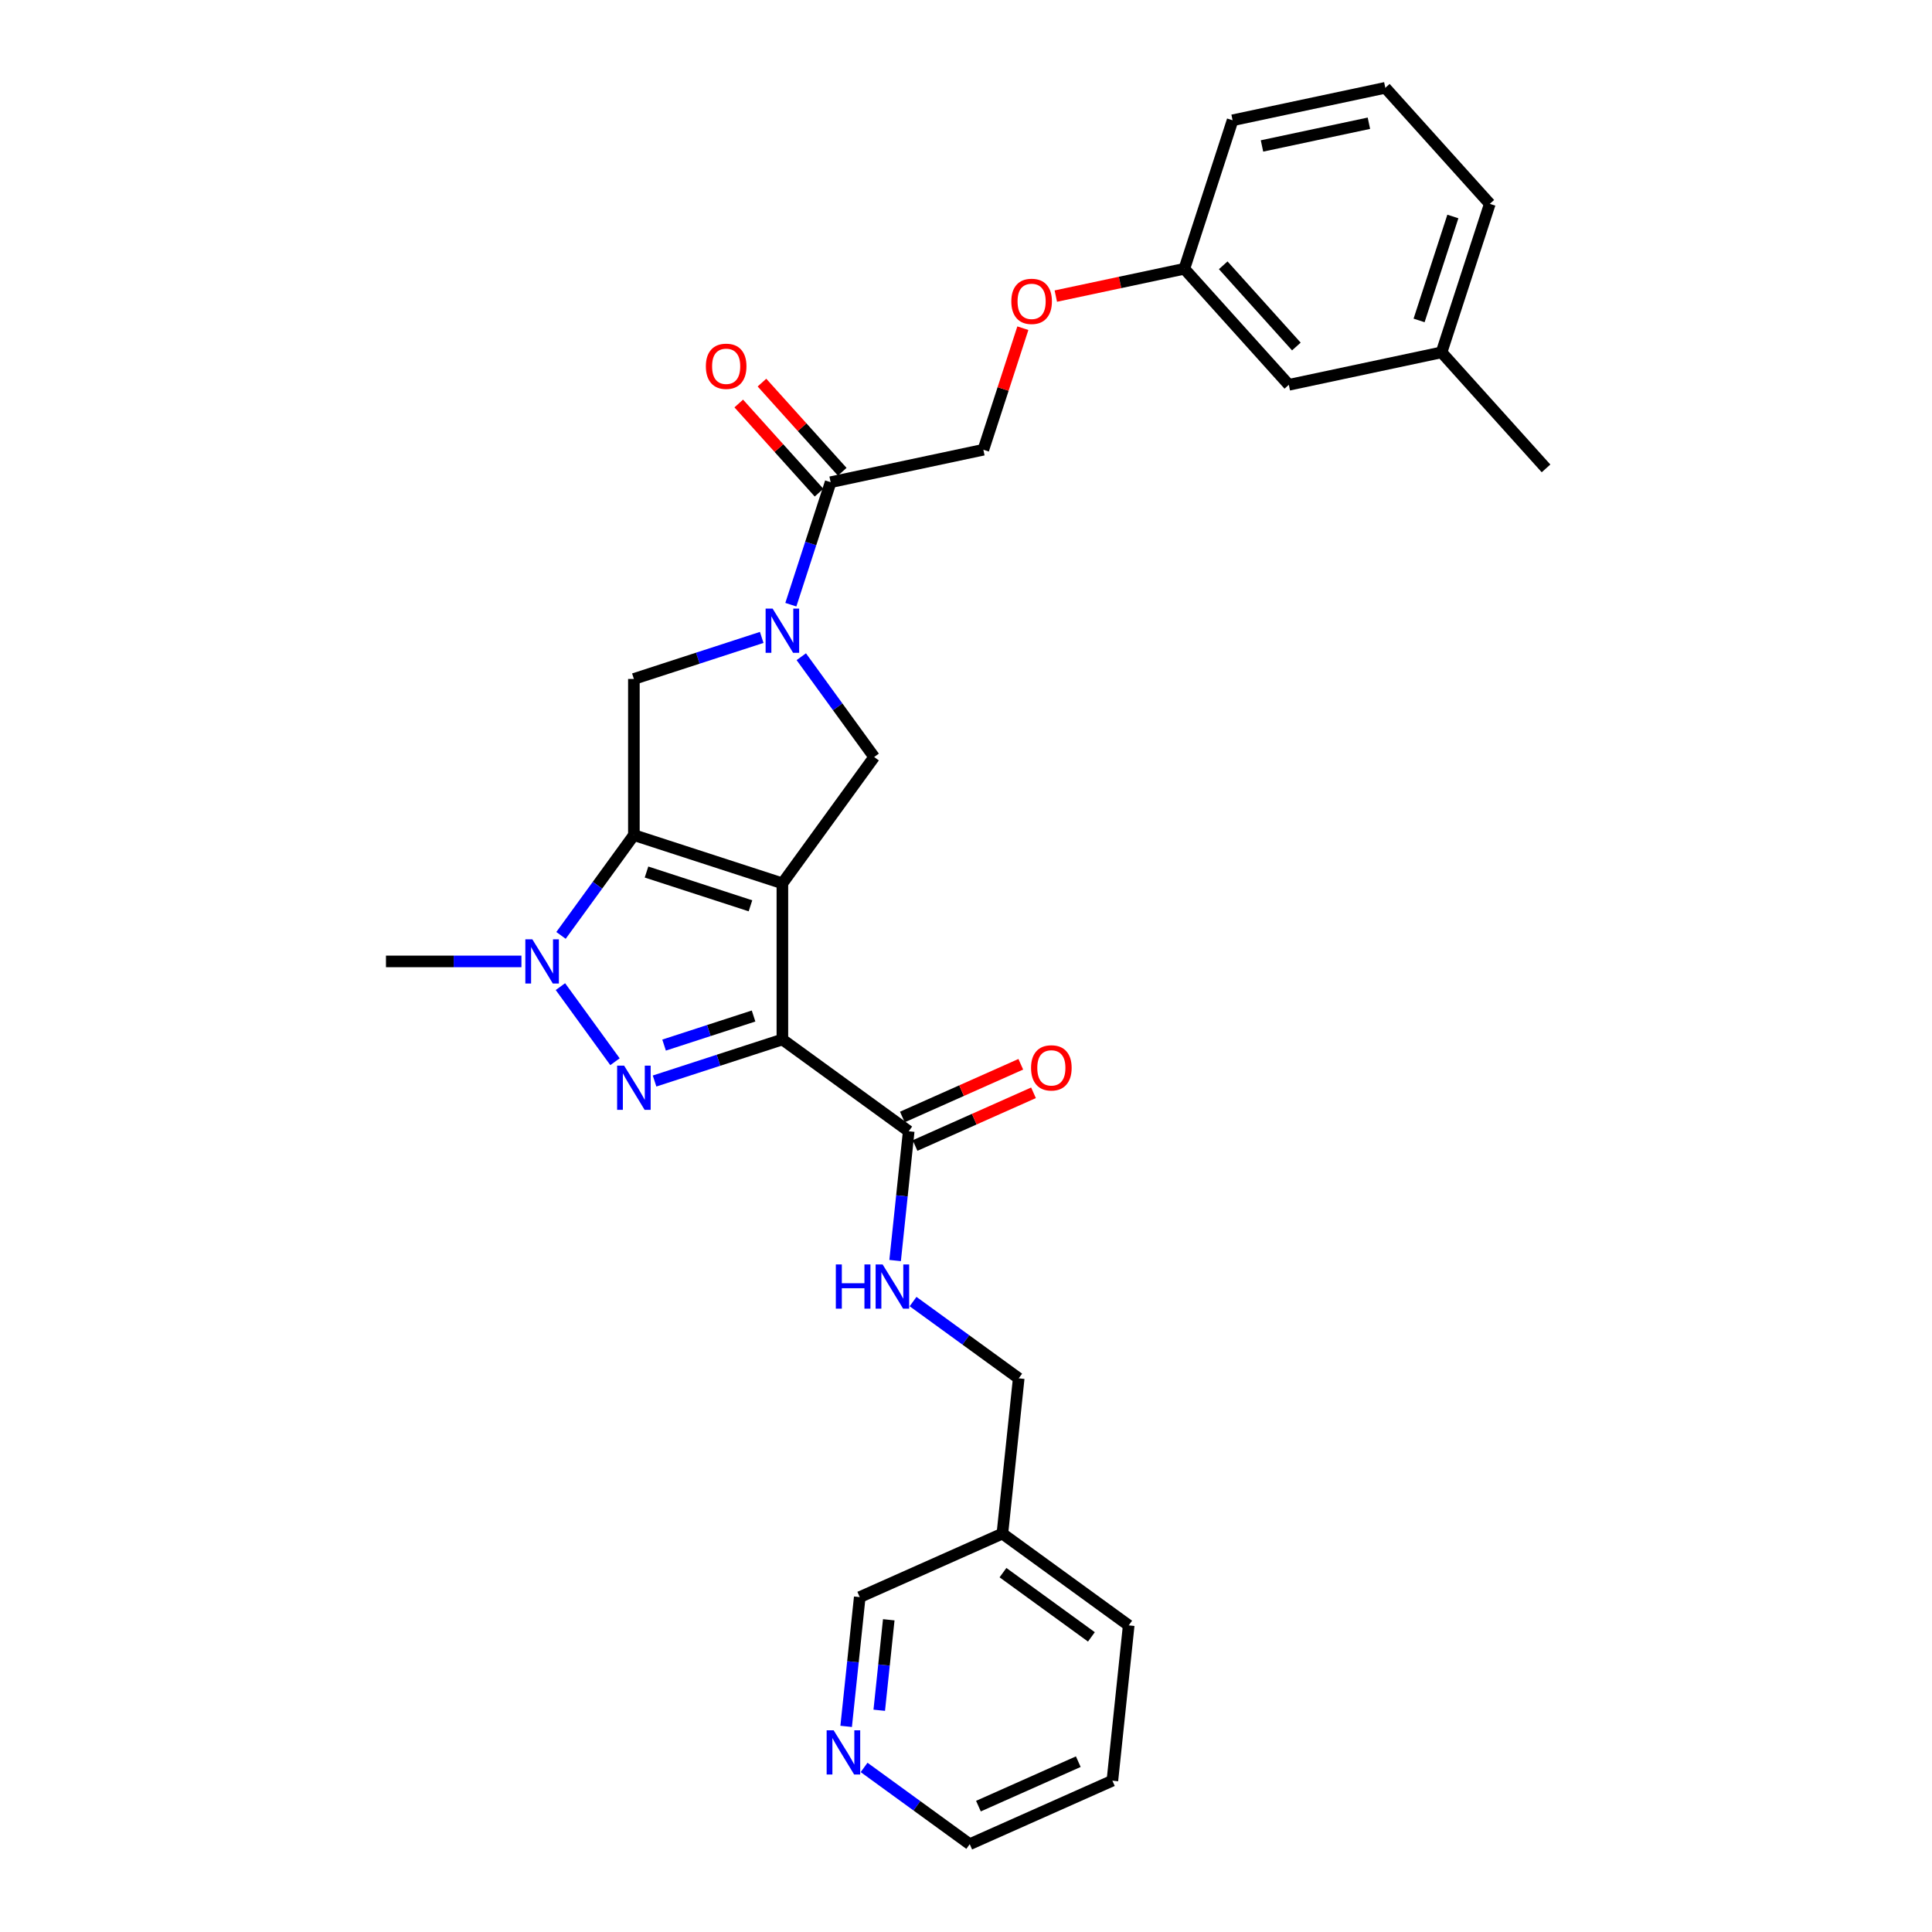 <?xml version='1.0' encoding='iso-8859-1'?>
<svg version='1.1' baseProfile='full'
              xmlns='http://www.w3.org/2000/svg'
                      xmlns:rdkit='http://www.rdkit.org/xml'
                      xmlns:xlink='http://www.w3.org/1999/xlink'
                  xml:space='preserve'
width='1000px' height='1000px' viewBox='0 0 1000 1000'>
<!-- END OF HEADER -->
<rect style='opacity:1.0;fill:#FFFFFF;stroke:none' width='1000' height='1000' x='0' y='0'> </rect>
<path class='bond-0' d='M 404.962,457.218 L 404.962,538.036' style='fill:none;fill-rule:evenodd;stroke:#000000;stroke-width:6px;stroke-linecap:butt;stroke-linejoin:miter;stroke-opacity:1' />
<path class='bond-1' d='M 404.962,457.218 L 328.099,432.244' style='fill:none;fill-rule:evenodd;stroke:#000000;stroke-width:6px;stroke-linecap:butt;stroke-linejoin:miter;stroke-opacity:1' />
<path class='bond-1' d='M 388.438,468.845 L 334.634,451.363' style='fill:none;fill-rule:evenodd;stroke:#000000;stroke-width:6px;stroke-linecap:butt;stroke-linejoin:miter;stroke-opacity:1' />
<path class='bond-5' d='M 404.962,457.218 L 452.466,391.835' style='fill:none;fill-rule:evenodd;stroke:#000000;stroke-width:6px;stroke-linecap:butt;stroke-linejoin:miter;stroke-opacity:1' />
<path class='bond-2' d='M 404.962,538.036 L 371.881,548.785' style='fill:none;fill-rule:evenodd;stroke:#000000;stroke-width:6px;stroke-linecap:butt;stroke-linejoin:miter;stroke-opacity:1' />
<path class='bond-2' d='M 371.881,548.785 L 338.8,559.534' style='fill:none;fill-rule:evenodd;stroke:#0000FF;stroke-width:6px;stroke-linecap:butt;stroke-linejoin:miter;stroke-opacity:1' />
<path class='bond-2' d='M 390.043,525.888 L 366.886,533.412' style='fill:none;fill-rule:evenodd;stroke:#000000;stroke-width:6px;stroke-linecap:butt;stroke-linejoin:miter;stroke-opacity:1' />
<path class='bond-2' d='M 366.886,533.412 L 343.729,540.937' style='fill:none;fill-rule:evenodd;stroke:#0000FF;stroke-width:6px;stroke-linecap:butt;stroke-linejoin:miter;stroke-opacity:1' />
<path class='bond-7' d='M 404.962,538.036 L 470.345,585.54' style='fill:none;fill-rule:evenodd;stroke:#000000;stroke-width:6px;stroke-linecap:butt;stroke-linejoin:miter;stroke-opacity:1' />
<path class='bond-3' d='M 328.099,432.244 L 309.239,458.203' style='fill:none;fill-rule:evenodd;stroke:#000000;stroke-width:6px;stroke-linecap:butt;stroke-linejoin:miter;stroke-opacity:1' />
<path class='bond-3' d='M 309.239,458.203 L 290.378,484.163' style='fill:none;fill-rule:evenodd;stroke:#0000FF;stroke-width:6px;stroke-linecap:butt;stroke-linejoin:miter;stroke-opacity:1' />
<path class='bond-6' d='M 328.099,432.244 L 328.099,351.426' style='fill:none;fill-rule:evenodd;stroke:#000000;stroke-width:6px;stroke-linecap:butt;stroke-linejoin:miter;stroke-opacity:1' />
<path class='bond-30' d='M 318.317,549.546 L 290.076,510.675' style='fill:none;fill-rule:evenodd;stroke:#0000FF;stroke-width:6px;stroke-linecap:butt;stroke-linejoin:miter;stroke-opacity:1' />
<path class='bond-17' d='M 269.895,497.627 L 234.836,497.627' style='fill:none;fill-rule:evenodd;stroke:#0000FF;stroke-width:6px;stroke-linecap:butt;stroke-linejoin:miter;stroke-opacity:1' />
<path class='bond-17' d='M 234.836,497.627 L 199.778,497.627' style='fill:none;fill-rule:evenodd;stroke:#000000;stroke-width:6px;stroke-linecap:butt;stroke-linejoin:miter;stroke-opacity:1' />
<path class='bond-4' d='M 414.744,339.916 L 433.605,365.875' style='fill:none;fill-rule:evenodd;stroke:#0000FF;stroke-width:6px;stroke-linecap:butt;stroke-linejoin:miter;stroke-opacity:1' />
<path class='bond-4' d='M 433.605,365.875 L 452.466,391.835' style='fill:none;fill-rule:evenodd;stroke:#000000;stroke-width:6px;stroke-linecap:butt;stroke-linejoin:miter;stroke-opacity:1' />
<path class='bond-8' d='M 409.337,312.987 L 419.637,281.288' style='fill:none;fill-rule:evenodd;stroke:#0000FF;stroke-width:6px;stroke-linecap:butt;stroke-linejoin:miter;stroke-opacity:1' />
<path class='bond-8' d='M 419.637,281.288 L 429.936,249.589' style='fill:none;fill-rule:evenodd;stroke:#000000;stroke-width:6px;stroke-linecap:butt;stroke-linejoin:miter;stroke-opacity:1' />
<path class='bond-29' d='M 394.262,329.928 L 361.181,340.677' style='fill:none;fill-rule:evenodd;stroke:#0000FF;stroke-width:6px;stroke-linecap:butt;stroke-linejoin:miter;stroke-opacity:1' />
<path class='bond-29' d='M 361.181,340.677 L 328.099,351.426' style='fill:none;fill-rule:evenodd;stroke:#000000;stroke-width:6px;stroke-linecap:butt;stroke-linejoin:miter;stroke-opacity:1' />
<path class='bond-9' d='M 470.345,585.54 L 466.829,618.996' style='fill:none;fill-rule:evenodd;stroke:#000000;stroke-width:6px;stroke-linecap:butt;stroke-linejoin:miter;stroke-opacity:1' />
<path class='bond-9' d='M 466.829,618.996 L 463.313,652.451' style='fill:none;fill-rule:evenodd;stroke:#0000FF;stroke-width:6px;stroke-linecap:butt;stroke-linejoin:miter;stroke-opacity:1' />
<path class='bond-11' d='M 473.632,592.923 L 504.285,579.276' style='fill:none;fill-rule:evenodd;stroke:#000000;stroke-width:6px;stroke-linecap:butt;stroke-linejoin:miter;stroke-opacity:1' />
<path class='bond-11' d='M 504.285,579.276 L 534.937,565.629' style='fill:none;fill-rule:evenodd;stroke:#FF0000;stroke-width:6px;stroke-linecap:butt;stroke-linejoin:miter;stroke-opacity:1' />
<path class='bond-11' d='M 467.058,578.157 L 497.71,564.51' style='fill:none;fill-rule:evenodd;stroke:#000000;stroke-width:6px;stroke-linecap:butt;stroke-linejoin:miter;stroke-opacity:1' />
<path class='bond-11' d='M 497.71,564.51 L 528.362,550.862' style='fill:none;fill-rule:evenodd;stroke:#FF0000;stroke-width:6px;stroke-linecap:butt;stroke-linejoin:miter;stroke-opacity:1' />
<path class='bond-10' d='M 429.936,249.589 L 508.988,232.786' style='fill:none;fill-rule:evenodd;stroke:#000000;stroke-width:6px;stroke-linecap:butt;stroke-linejoin:miter;stroke-opacity:1' />
<path class='bond-12' d='M 435.942,244.181 L 415.167,221.108' style='fill:none;fill-rule:evenodd;stroke:#000000;stroke-width:6px;stroke-linecap:butt;stroke-linejoin:miter;stroke-opacity:1' />
<path class='bond-12' d='M 415.167,221.108 L 394.391,198.034' style='fill:none;fill-rule:evenodd;stroke:#FF0000;stroke-width:6px;stroke-linecap:butt;stroke-linejoin:miter;stroke-opacity:1' />
<path class='bond-12' d='M 423.93,254.997 L 403.155,231.923' style='fill:none;fill-rule:evenodd;stroke:#000000;stroke-width:6px;stroke-linecap:butt;stroke-linejoin:miter;stroke-opacity:1' />
<path class='bond-12' d='M 403.155,231.923 L 382.379,208.85' style='fill:none;fill-rule:evenodd;stroke:#FF0000;stroke-width:6px;stroke-linecap:butt;stroke-linejoin:miter;stroke-opacity:1' />
<path class='bond-16' d='M 472.598,673.69 L 499.939,693.554' style='fill:none;fill-rule:evenodd;stroke:#0000FF;stroke-width:6px;stroke-linecap:butt;stroke-linejoin:miter;stroke-opacity:1' />
<path class='bond-16' d='M 499.939,693.554 L 527.281,713.419' style='fill:none;fill-rule:evenodd;stroke:#000000;stroke-width:6px;stroke-linecap:butt;stroke-linejoin:miter;stroke-opacity:1' />
<path class='bond-14' d='M 508.988,232.786 L 519.209,201.329' style='fill:none;fill-rule:evenodd;stroke:#000000;stroke-width:6px;stroke-linecap:butt;stroke-linejoin:miter;stroke-opacity:1' />
<path class='bond-14' d='M 519.209,201.329 L 529.43,169.872' style='fill:none;fill-rule:evenodd;stroke:#FF0000;stroke-width:6px;stroke-linecap:butt;stroke-linejoin:miter;stroke-opacity:1' />
<path class='bond-13' d='M 437.969,893.577 L 441.486,860.122' style='fill:none;fill-rule:evenodd;stroke:#0000FF;stroke-width:6px;stroke-linecap:butt;stroke-linejoin:miter;stroke-opacity:1' />
<path class='bond-13' d='M 441.486,860.122 L 445.002,826.666' style='fill:none;fill-rule:evenodd;stroke:#000000;stroke-width:6px;stroke-linecap:butt;stroke-linejoin:miter;stroke-opacity:1' />
<path class='bond-13' d='M 455.099,885.23 L 457.561,861.811' style='fill:none;fill-rule:evenodd;stroke:#0000FF;stroke-width:6px;stroke-linecap:butt;stroke-linejoin:miter;stroke-opacity:1' />
<path class='bond-13' d='M 457.561,861.811 L 460.022,838.393' style='fill:none;fill-rule:evenodd;stroke:#000000;stroke-width:6px;stroke-linecap:butt;stroke-linejoin:miter;stroke-opacity:1' />
<path class='bond-31' d='M 447.254,914.816 L 474.596,934.681' style='fill:none;fill-rule:evenodd;stroke:#0000FF;stroke-width:6px;stroke-linecap:butt;stroke-linejoin:miter;stroke-opacity:1' />
<path class='bond-31' d='M 474.596,934.681 L 501.937,954.545' style='fill:none;fill-rule:evenodd;stroke:#000000;stroke-width:6px;stroke-linecap:butt;stroke-linejoin:miter;stroke-opacity:1' />
<path class='bond-18' d='M 546.489,153.261 L 579.752,146.19' style='fill:none;fill-rule:evenodd;stroke:#FF0000;stroke-width:6px;stroke-linecap:butt;stroke-linejoin:miter;stroke-opacity:1' />
<path class='bond-18' d='M 579.752,146.19 L 613.015,139.12' style='fill:none;fill-rule:evenodd;stroke:#000000;stroke-width:6px;stroke-linecap:butt;stroke-linejoin:miter;stroke-opacity:1' />
<path class='bond-15' d='M 518.833,793.795 L 527.281,713.419' style='fill:none;fill-rule:evenodd;stroke:#000000;stroke-width:6px;stroke-linecap:butt;stroke-linejoin:miter;stroke-opacity:1' />
<path class='bond-21' d='M 518.833,793.795 L 445.002,826.666' style='fill:none;fill-rule:evenodd;stroke:#000000;stroke-width:6px;stroke-linecap:butt;stroke-linejoin:miter;stroke-opacity:1' />
<path class='bond-24' d='M 518.833,793.795 L 584.216,841.298' style='fill:none;fill-rule:evenodd;stroke:#000000;stroke-width:6px;stroke-linecap:butt;stroke-linejoin:miter;stroke-opacity:1' />
<path class='bond-24' d='M 519.14,813.997 L 564.908,847.249' style='fill:none;fill-rule:evenodd;stroke:#000000;stroke-width:6px;stroke-linecap:butt;stroke-linejoin:miter;stroke-opacity:1' />
<path class='bond-19' d='M 613.015,139.12 L 667.092,199.18' style='fill:none;fill-rule:evenodd;stroke:#000000;stroke-width:6px;stroke-linecap:butt;stroke-linejoin:miter;stroke-opacity:1' />
<path class='bond-19' d='M 633.138,137.314 L 670.993,179.355' style='fill:none;fill-rule:evenodd;stroke:#000000;stroke-width:6px;stroke-linecap:butt;stroke-linejoin:miter;stroke-opacity:1' />
<path class='bond-25' d='M 613.015,139.12 L 637.989,62.258' style='fill:none;fill-rule:evenodd;stroke:#000000;stroke-width:6px;stroke-linecap:butt;stroke-linejoin:miter;stroke-opacity:1' />
<path class='bond-20' d='M 667.092,199.18 L 746.145,182.377' style='fill:none;fill-rule:evenodd;stroke:#000000;stroke-width:6px;stroke-linecap:butt;stroke-linejoin:miter;stroke-opacity:1' />
<path class='bond-27' d='M 746.145,182.377 L 800.222,242.436' style='fill:none;fill-rule:evenodd;stroke:#000000;stroke-width:6px;stroke-linecap:butt;stroke-linejoin:miter;stroke-opacity:1' />
<path class='bond-32' d='M 746.145,182.377 L 771.119,105.514' style='fill:none;fill-rule:evenodd;stroke:#000000;stroke-width:6px;stroke-linecap:butt;stroke-linejoin:miter;stroke-opacity:1' />
<path class='bond-32' d='M 734.518,165.853 L 752,112.049' style='fill:none;fill-rule:evenodd;stroke:#000000;stroke-width:6px;stroke-linecap:butt;stroke-linejoin:miter;stroke-opacity:1' />
<path class='bond-22' d='M 717.041,45.455 L 637.989,62.258' style='fill:none;fill-rule:evenodd;stroke:#000000;stroke-width:6px;stroke-linecap:butt;stroke-linejoin:miter;stroke-opacity:1' />
<path class='bond-22' d='M 708.544,63.785 L 653.207,75.547' style='fill:none;fill-rule:evenodd;stroke:#000000;stroke-width:6px;stroke-linecap:butt;stroke-linejoin:miter;stroke-opacity:1' />
<path class='bond-26' d='M 717.041,45.455 L 771.119,105.514' style='fill:none;fill-rule:evenodd;stroke:#000000;stroke-width:6px;stroke-linecap:butt;stroke-linejoin:miter;stroke-opacity:1' />
<path class='bond-23' d='M 501.937,954.545 L 575.768,921.674' style='fill:none;fill-rule:evenodd;stroke:#000000;stroke-width:6px;stroke-linecap:butt;stroke-linejoin:miter;stroke-opacity:1' />
<path class='bond-23' d='M 506.438,934.848 L 558.119,911.838' style='fill:none;fill-rule:evenodd;stroke:#000000;stroke-width:6px;stroke-linecap:butt;stroke-linejoin:miter;stroke-opacity:1' />
<path class='bond-28' d='M 584.216,841.298 L 575.768,921.674' style='fill:none;fill-rule:evenodd;stroke:#000000;stroke-width:6px;stroke-linecap:butt;stroke-linejoin:miter;stroke-opacity:1' />
<path  class='atom-3' d='M 323.04 551.567
L 330.54 563.689
Q 331.284 564.885, 332.48 567.051
Q 333.676 569.217, 333.741 569.347
L 333.741 551.567
L 336.779 551.567
L 336.779 574.454
L 333.644 574.454
L 325.594 561.2
Q 324.657 559.648, 323.654 557.87
Q 322.685 556.092, 322.394 555.543
L 322.394 574.454
L 319.42 574.454
L 319.42 551.567
L 323.04 551.567
' fill='#0000FF'/>
<path  class='atom-4' d='M 275.536 486.183
L 283.036 498.306
Q 283.78 499.502, 284.976 501.668
Q 286.172 503.834, 286.237 503.963
L 286.237 486.183
L 289.276 486.183
L 289.276 509.071
L 286.14 509.071
L 278.09 495.817
Q 277.153 494.265, 276.151 492.487
Q 275.181 490.709, 274.89 490.16
L 274.89 509.071
L 271.916 509.071
L 271.916 486.183
L 275.536 486.183
' fill='#0000FF'/>
<path  class='atom-5' d='M 399.903 315.008
L 407.403 327.13
Q 408.146 328.327, 409.342 330.492
Q 410.538 332.658, 410.603 332.788
L 410.603 315.008
L 413.642 315.008
L 413.642 337.895
L 410.506 337.895
L 402.457 324.641
Q 401.519 323.09, 400.517 321.312
Q 399.547 319.534, 399.256 318.984
L 399.256 337.895
L 396.282 337.895
L 396.282 315.008
L 399.903 315.008
' fill='#0000FF'/>
<path  class='atom-10' d='M 432.625 654.472
L 435.729 654.472
L 435.729 664.202
L 447.431 664.202
L 447.431 654.472
L 450.534 654.472
L 450.534 677.359
L 447.431 677.359
L 447.431 666.788
L 435.729 666.788
L 435.729 677.359
L 432.625 677.359
L 432.625 654.472
' fill='#0000FF'/>
<path  class='atom-10' d='M 456.838 654.472
L 464.338 666.594
Q 465.082 667.79, 466.278 669.956
Q 467.474 672.122, 467.539 672.252
L 467.539 654.472
L 470.577 654.472
L 470.577 677.359
L 467.442 677.359
L 459.392 664.105
Q 458.455 662.553, 457.453 660.775
Q 456.483 658.997, 456.192 658.448
L 456.192 677.359
L 453.218 677.359
L 453.218 654.472
L 456.838 654.472
' fill='#0000FF'/>
<path  class='atom-12' d='M 533.67 552.733
Q 533.67 547.237, 536.385 544.166
Q 539.101 541.095, 544.176 541.095
Q 549.252 541.095, 551.967 544.166
Q 554.683 547.237, 554.683 552.733
Q 554.683 558.293, 551.935 561.461
Q 549.187 564.597, 544.176 564.597
Q 539.133 564.597, 536.385 561.461
Q 533.67 558.326, 533.67 552.733
M 544.176 562.011
Q 547.668 562.011, 549.543 559.683
Q 551.45 557.323, 551.45 552.733
Q 551.45 548.239, 549.543 545.977
Q 547.668 543.681, 544.176 543.681
Q 540.685 543.681, 538.778 545.944
Q 536.903 548.207, 536.903 552.733
Q 536.903 557.356, 538.778 559.683
Q 540.685 562.011, 544.176 562.011
' fill='#FF0000'/>
<path  class='atom-13' d='M 365.352 189.594
Q 365.352 184.098, 368.067 181.027
Q 370.783 177.956, 375.858 177.956
Q 380.934 177.956, 383.649 181.027
Q 386.365 184.098, 386.365 189.594
Q 386.365 195.154, 383.617 198.322
Q 380.869 201.458, 375.858 201.458
Q 370.815 201.458, 368.067 198.322
Q 365.352 195.187, 365.352 189.594
M 375.858 198.872
Q 379.35 198.872, 381.225 196.544
Q 383.132 194.184, 383.132 189.594
Q 383.132 185.101, 381.225 182.838
Q 379.35 180.542, 375.858 180.542
Q 372.367 180.542, 370.46 182.805
Q 368.585 185.068, 368.585 189.594
Q 368.585 194.217, 370.46 196.544
Q 372.367 198.872, 375.858 198.872
' fill='#FF0000'/>
<path  class='atom-14' d='M 431.495 895.598
L 438.995 907.721
Q 439.738 908.917, 440.934 911.083
Q 442.131 913.249, 442.195 913.378
L 442.195 895.598
L 445.234 895.598
L 445.234 918.486
L 442.098 918.486
L 434.049 905.231
Q 433.111 903.68, 432.109 901.902
Q 431.139 900.124, 430.848 899.574
L 430.848 918.486
L 427.874 918.486
L 427.874 895.598
L 431.495 895.598
' fill='#0000FF'/>
<path  class='atom-15' d='M 523.456 155.988
Q 523.456 150.492, 526.172 147.421
Q 528.887 144.35, 533.962 144.35
Q 539.038 144.35, 541.753 147.421
Q 544.469 150.492, 544.469 155.988
Q 544.469 161.548, 541.721 164.716
Q 538.973 167.852, 533.962 167.852
Q 528.919 167.852, 526.172 164.716
Q 523.456 161.581, 523.456 155.988
M 533.962 165.266
Q 537.454 165.266, 539.329 162.938
Q 541.236 160.578, 541.236 155.988
Q 541.236 151.494, 539.329 149.232
Q 537.454 146.936, 533.962 146.936
Q 530.471 146.936, 528.564 149.199
Q 526.689 151.462, 526.689 155.988
Q 526.689 160.611, 528.564 162.938
Q 530.471 165.266, 533.962 165.266
' fill='#FF0000'/>
</svg>
